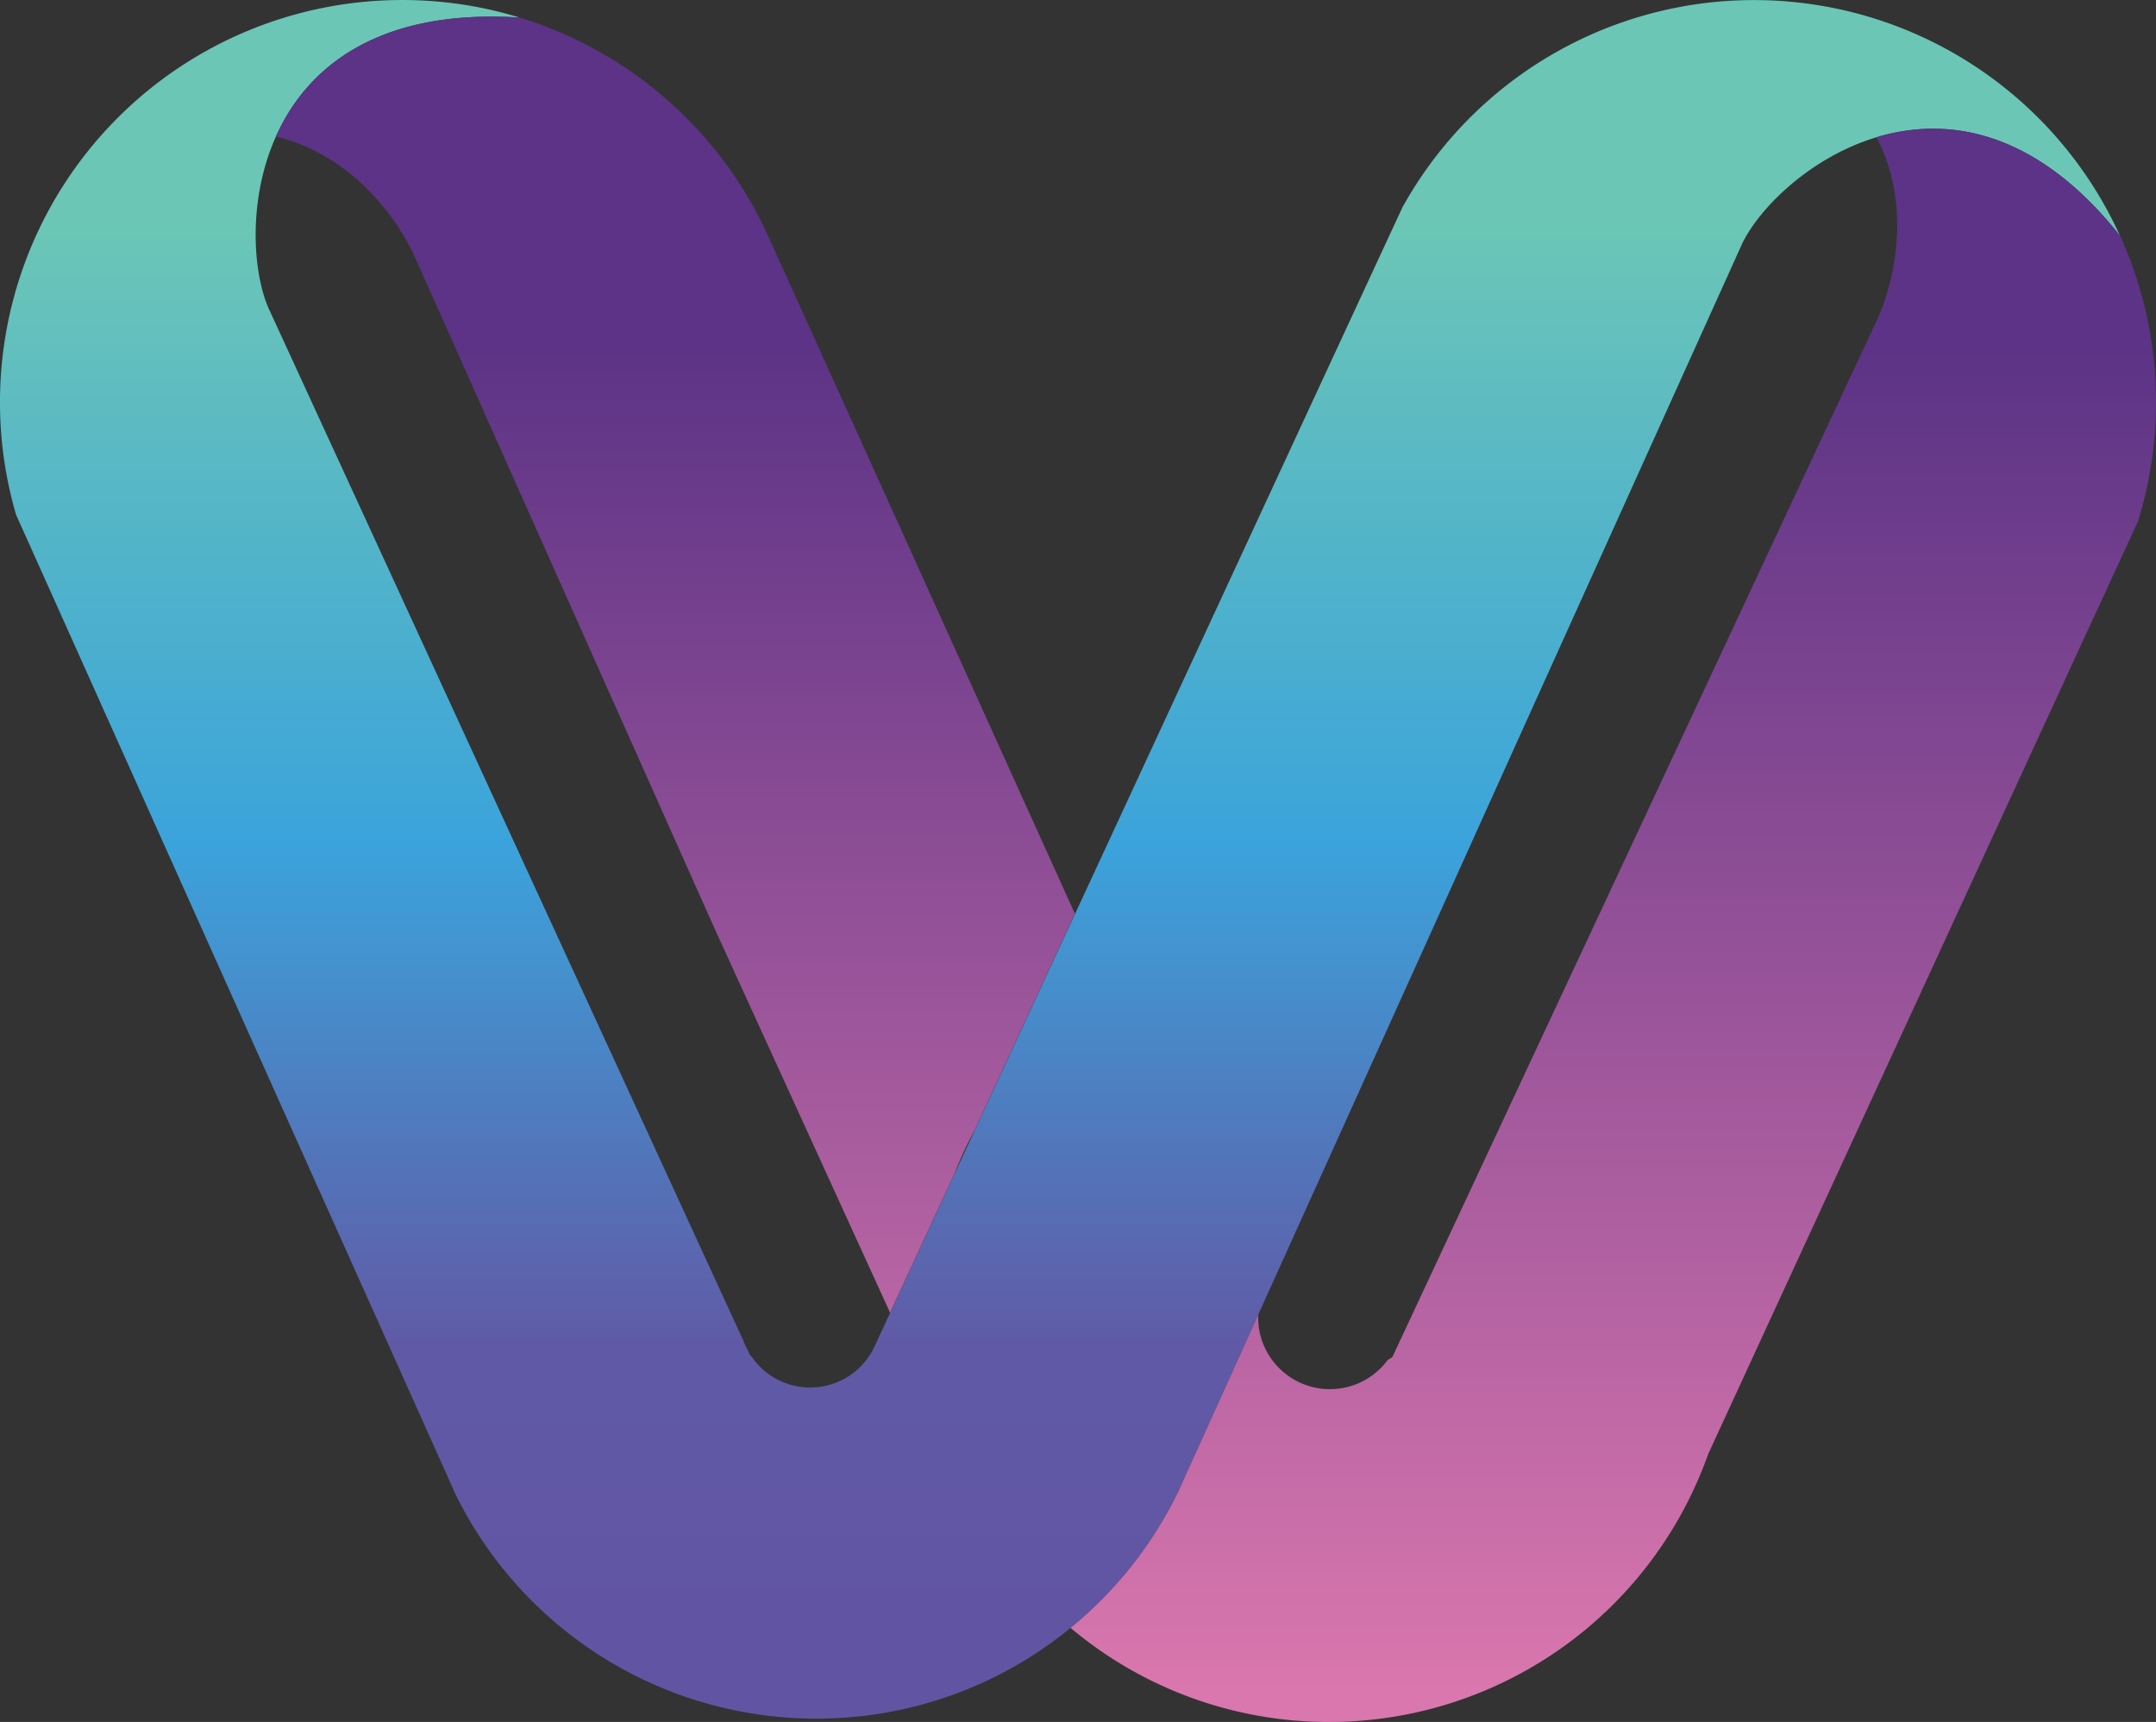 <svg xmlns="http://www.w3.org/2000/svg" xmlns:xlink="http://www.w3.org/1999/xlink" width="197.801" height="158" viewBox="0 0 197.801 158">
  <rect x="0" y="0" width="197.801" height="158" fill="#333333" stroke="none"/>
  <defs>
    <linearGradient id="linear-gradient" x1="0.5" y1="0.132" x2="0.5" y2="0.943" gradientUnits="objectBoundingBox">
      <stop offset="0" stop-color="#6bc6b6"/>
      <stop offset="0.444" stop-color="#3ba3db"/>
      <stop offset="0.802" stop-color="#605aa6"/>
      <stop offset="1" stop-color="#6155a3"/>
    </linearGradient>
    <linearGradient id="linear-gradient-2" x1="0.5" y1="1.261" x2="0.5" y2="0.259" gradientUnits="objectBoundingBox">
      <stop offset="0" stop-color="#da77ae"/>
      <stop offset="1" stop-color="#5c3386"/>
    </linearGradient>
    <linearGradient id="linear-gradient-3" x1="0.5" y1="0.981" x2="0.5" y2="0.146" xlink:href="#linear-gradient-2"/>
  </defs>
  <g id="Сгруппировать_1875" data-name="Сгруппировать 1875" transform="translate(1208.567 1712.528)">
    <g id="Сгруппировать_206" data-name="Сгруппировать 206" transform="translate(-1208.567 -1712.528)">
      <line id="Линия_49" data-name="Линия 49" x1="0.021" y1="0.042" transform="translate(60.927 70.636)" fill="none" stroke="#fff" stroke-miterlimit="10" stroke-width="1"/>
      <path id="Контур_220" data-name="Контур 220" d="M-1014.072-1690.9c-7.716-9.719-15.839-10.994-22.337-9.033-6.093,1.835-10.756,6.513-12.317,9.747l-20.188,44.682-8.318,18.423-13.865,30.677-2.031,4.5-6.575,14.543-.049.106-.645,1.442-.006.007a36.953,36.953,0,0,1-9.943,12.646,36.735,36.735,0,0,1-23.339,8.326,36.87,36.87,0,0,1-33.058-20.517l-1.176-2.626-35.053-78.139-4.117-9.173a36.585,36.585,0,0,1-1.478-10.349,36.886,36.886,0,0,1,36.881-36.888,36.632,36.632,0,0,1,10.8,1.61c-13-.833-19.53,4.573-22.366,10.917-2.6,5.8-2.121,12.4-.7,15.7l20.517,44.619,8.27,17.982,14.817,32.225.007.028a6.924,6.924,0,0,0,.385.833l.014.021.218.476.056-.021a6.5,6.5,0,0,0,5.427,2.92,6.5,6.5,0,0,0,5.9-3.747c.035-.07.07-.147.1-.217l7.269-15.685,1.862-4.019,6.176-13.332,3-6.463,27.806-60.024,2.227-4.8a36.857,36.857,0,0,1,32.267-19.018A36.869,36.869,0,0,1-1014.072-1690.9Z" transform="translate(1208.567 1712.528)" fill="url(#linear-gradient)"/>
      <path id="Контур_221" data-name="Контур 221" d="M-1092.993-1627.661l-3,6.463-6.176,13.333a36.1,36.1,0,0,0-1.863,4.019l-5.923,12.784-16.134-35.324L-1134-1644.11l-19.613-43.946s-3.683-8.725-12.689-10.923c2.836-6.344,9.363-11.75,22.366-10.917h.014a36.947,36.947,0,0,1,22.667,19.789l.161.357Z" transform="translate(1191.613 1711.507)" fill="url(#linear-gradient-2)"/>
      <path id="Контур_222" data-name="Контур 222" d="M-944.98-1667.731a36.844,36.844,0,0,1-1.646,10.93l-.014.035-3.977,8.635-.007.007-35.439,76.92a36.889,36.889,0,0,1-34.781,24.585,36.741,36.741,0,0,1-23.716-8.634,36.941,36.941,0,0,0,9.943-12.646l.007-.007.644-1.442.049-.106,6.575-14.543a6.534,6.534,0,0,0,1.6,4.573,6.589,6.589,0,0,0,6.133,2.164,6.517,6.517,0,0,0,3.151-1.5,6.375,6.375,0,0,0,.98-1.064l.007-.008.2-.118.231-.148,15.622-33.436,8.606-18.416,20.25-43.344s4.18-8.487-.056-16.735c6.5-1.961,14.62-.686,22.337,9.033l.014.014A36.752,36.752,0,0,1-944.98-1667.731Z" transform="translate(1142.78 1704.62)" fill="url(#linear-gradient-3)"/>
    </g>
  </g>
</svg>
